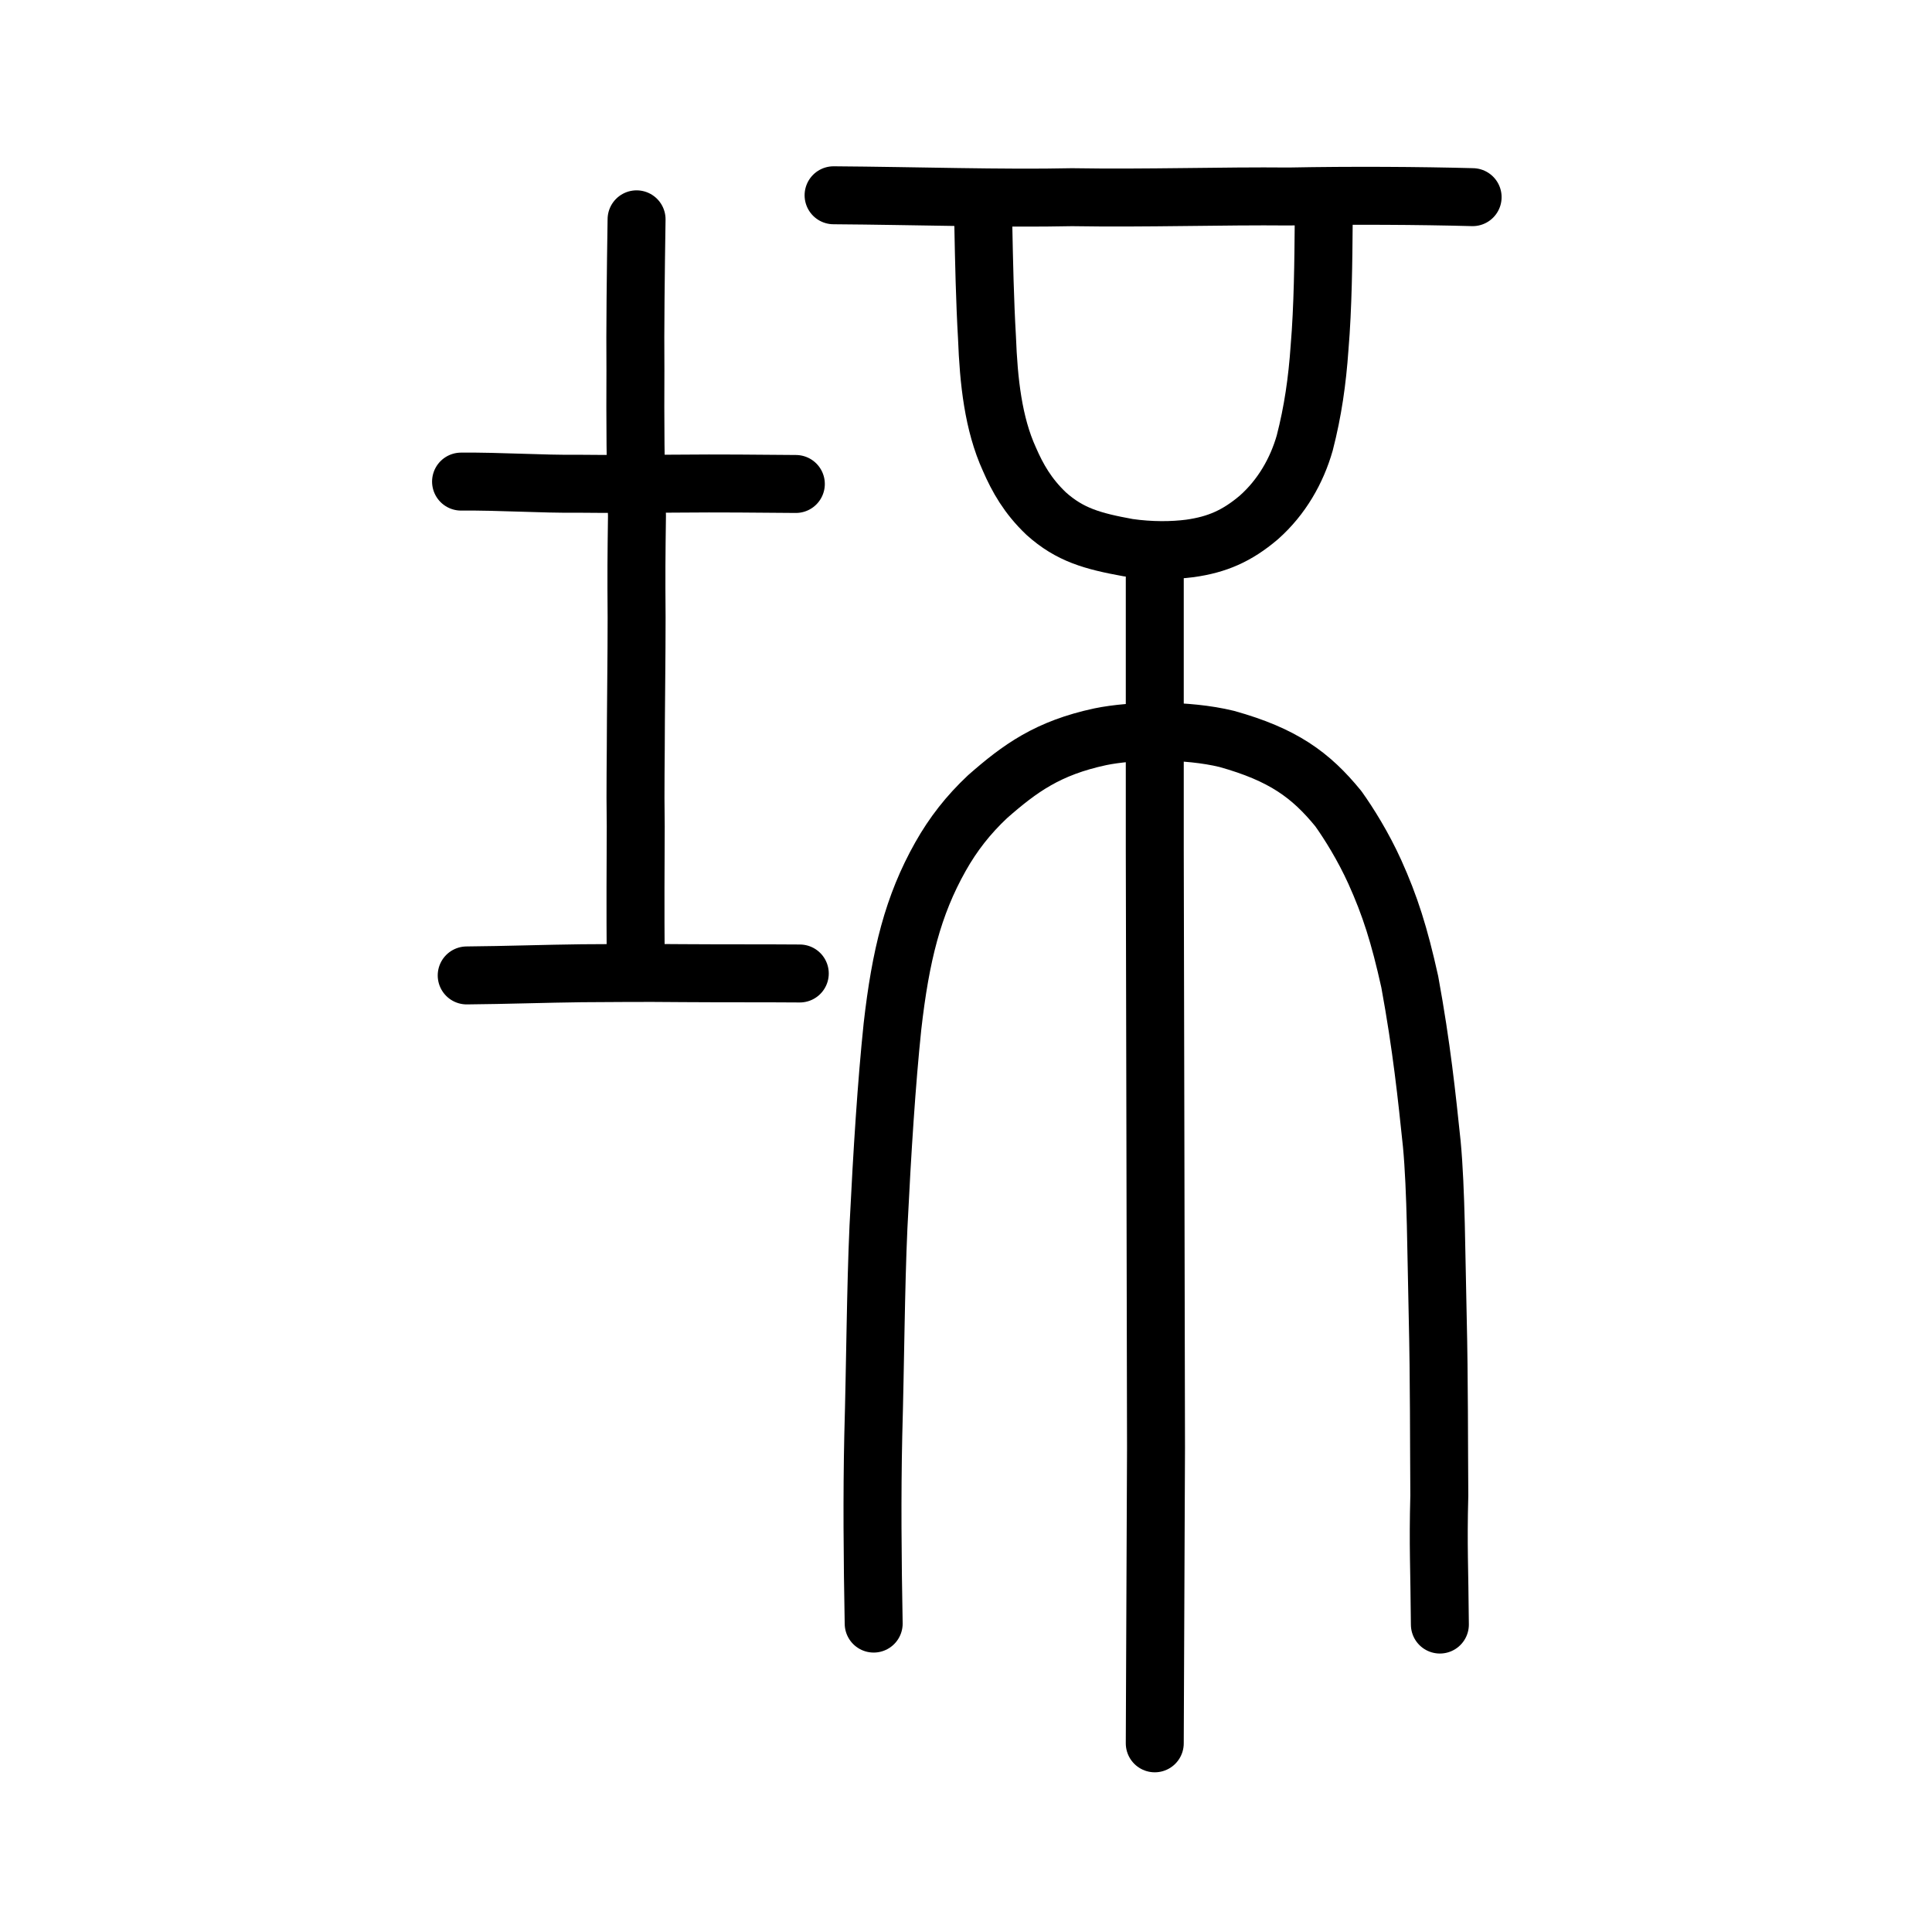 <?xml version="1.0" encoding="UTF-8" standalone="no"?>
<!-- Created with Inkscape (http://www.inkscape.org/) -->

<svg
   xmlns:dc="http://purl.org/dc/elements/1.1/"
   xmlns:cc="http://creativecommons.org/ns#"
   xmlns:rdf="http://www.w3.org/1999/02/22-rdf-syntax-ns#"
   xmlns:svg="http://www.w3.org/2000/svg"
   xmlns="http://www.w3.org/2000/svg"
   xmlns:sodipodi="http://sodipodi.sourceforge.net/DTD/sodipodi-0.dtd"
   xmlns:inkscape="http://www.inkscape.org/namespaces/inkscape"
   width="200px"
   height="200px"
   viewBox="0 0 200 200"
   version="1.1"
   id="SVGRoot"
   inkscape:version="0.92.3 (2405546, 2018-03-11)"
   sodipodi:docname="574fss.svg">
  <sodipodi:namedview
     id="base"
     pagecolor="#ffffff"
     bordercolor="#666666"
     borderopacity="1.0"
     inkscape:pageopacity="0.0"
     inkscape:pageshadow="2"
     inkscape:zoom="2.8284271"
     inkscape:cx="113.10093"
     inkscape:cy="99.665579"
     inkscape:document-units="px"
     inkscape:current-layer="layer1"
     showgrid="true"
     inkscape:window-width="1080"
     inkscape:window-height="877"
     inkscape:window-x="596"
     inkscape:window-y="115"
     inkscape:window-maximized="0"
     inkscape:snap-global="false">
    <inkscape:grid
       type="xygrid"
       id="grid7349" />
  </sodipodi:namedview>
  <defs
     id="defs6787" />
  <g
     id="layer1"
     inkscape:groupmode="layer"
     inkscape:label="レイヤー 1">
    <path
       style="fill:none;stroke:#000000;stroke-width:6;stroke-linecap:round;stroke-linejoin:round;stroke-miterlimit:4;stroke-dasharray:none;stroke-opacity:1"
       d="m 48.313,100.976 c 4.089,-0.036 8.161,-0.182 11.886,-0.226 3.182,-0.011 6.015,-0.059 10.445,-0.011 4.712,0.033 8.007,0.004 12.149,0.036"
       id="path4568-4"
       inkscape:connector-curvature="0"
       sodipodi:nodetypes="cccc"
       inkscape:transform-center-x="1.5477179"
       inkscape:transform-center-y="-1.1945041" />
    <path
       style="fill:none;stroke:#000000;stroke-width:6;stroke-linecap:round;stroke-linejoin:round;stroke-miterlimit:4;stroke-dasharray:none;stroke-opacity:1"
       d="m 47.728,49.855 c 4.089,-0.036 8.337,0.265 12.063,0.221 3.746,0.039 6.309,0.019 10.445,-0.011 4.186,-0.044 8.428,0.008 12.149,0.036"
       id="path4568-2"
       inkscape:connector-curvature="0"
       sodipodi:nodetypes="cccc"
       inkscape:transform-center-x="1.5477183"
       inkscape:transform-center-y="-1.1944751" />
    <path
       style="fill:none;stroke:#000000;stroke-width:6;stroke-linecap:round;stroke-linejoin:round;stroke-miterlimit:4;stroke-dasharray:none;stroke-opacity:1"
       d="m 65.898,22.704 c -0.083,5.291 -0.158,11.466 -0.119,15.698 -0.028,4.784 0.003,10.651 0.16,14.984 -0.056,4.243 -0.074,5.986 -0.038,10.542 -0.002,4.347 -0.058,7.555 -0.072,10.641 -0.007,4.358 -0.079,6.637 -0.018,10.967 -0.018,3.442 -0.044,8.823 -0.003,13.863"
       id="path4568-1-1"
       inkscape:connector-curvature="0"
       sodipodi:nodetypes="ccccccc" />
    <path
       style="fill:none;stroke:#000000;stroke-width:6;stroke-linecap:round;stroke-linejoin:round;stroke-miterlimit:4;stroke-dasharray:none;stroke-opacity:1"
       d="m 86.292,20.215 c 8.443,0.059 17.522,0.357 24.682,0.198 7.746,0.129 15.631,-0.142 22.454,-0.072 6.469,-0.125 13.508,-0.08 19.018,0.068"
       id="path4568-3-5"
       inkscape:connector-curvature="0"
       sodipodi:nodetypes="cccc" />
    <path
       style="opacity:1;vector-effect:none;fill:none;fill-opacity:1;stroke:#000000;stroke-width:6;stroke-linecap:round;stroke-linejoin:miter;stroke-miterlimit:4;stroke-dasharray:none;stroke-dashoffset:0;stroke-opacity:1"
       d="m 119.541,180.468 0.129,-30.586 -0.064,-32.078 -0.064,-29.84 V 58.123"
       id="path6087-7-4"
       inkscape:connector-curvature="0"
       sodipodi:nodetypes="ccccc" />
    <path
       style="opacity:1;vector-effect:none;fill:none;fill-opacity:1;stroke:#000000;stroke-width:6;stroke-linecap:round;stroke-linejoin:round;stroke-miterlimit:4;stroke-dasharray:none;stroke-dashoffset:0;stroke-opacity:1"
       d="m 101.792,23.235 c 0.075,3.883 0.162,7.936 0.381,11.714 0.171,4.508 0.644,8.912 2.319,12.584 0.852,1.958 1.897,3.816 3.805,5.632 2.454,2.202 4.79,2.855 8.49,3.529 2.36,0.339 4.583,0.312 6.405,0.077 2.792,-0.393 4.851,-1.275 7.126,-3.206 2.375,-2.107 3.93,-4.846 4.747,-7.704 0.845,-3.269 1.295,-6.426 1.535,-9.859 0.357,-4.218 0.398,-9.154 0.428,-12.753"
       id="path6170-6-6"
       inkscape:connector-curvature="0"
       sodipodi:nodetypes="cccccccccc" />
    <path
       style="opacity:1;vector-effect:none;fill:none;fill-opacity:1;stroke:#000000;stroke-width:6;stroke-linecap:round;stroke-linejoin:round;stroke-miterlimit:4;stroke-dasharray:none;stroke-dashoffset:0;stroke-opacity:1"
       d="m 90.443,168.073 c -0.126,-6.779 -0.179,-13.218 -0.042,-19.464 0.213,-7.56 0.247,-15.223 0.537,-21.591 0.393,-7.941 0.839,-14.906 1.45,-20.763 0.832,-7.321 2.109,-12.508 4.975,-17.586 1.314,-2.329 2.866,-4.316 4.873,-6.202 3.361,-2.948 6.241,-5.037 11.668,-6.199 3.335,-0.689 8.971,-0.778 13.081,0.223 5.817,1.622 8.7,3.716 11.563,7.229 1.091,1.528 2.581,3.913 3.772,6.543 1.569,3.479 2.536,6.498 3.619,11.381 1.239,6.76 1.765,11.871 2.28,16.78 0.45,4.776 0.458,11.497 0.613,17.95 0.155,6.453 0.124,13.342 0.165,18.445 -0.14,5.261 0.014,7.455 0.058,13.354"
       id="path6170-3-3"
       inkscape:connector-curvature="0"
       sodipodi:nodetypes="ccccccccccccccc" />
  </g>
</svg>
